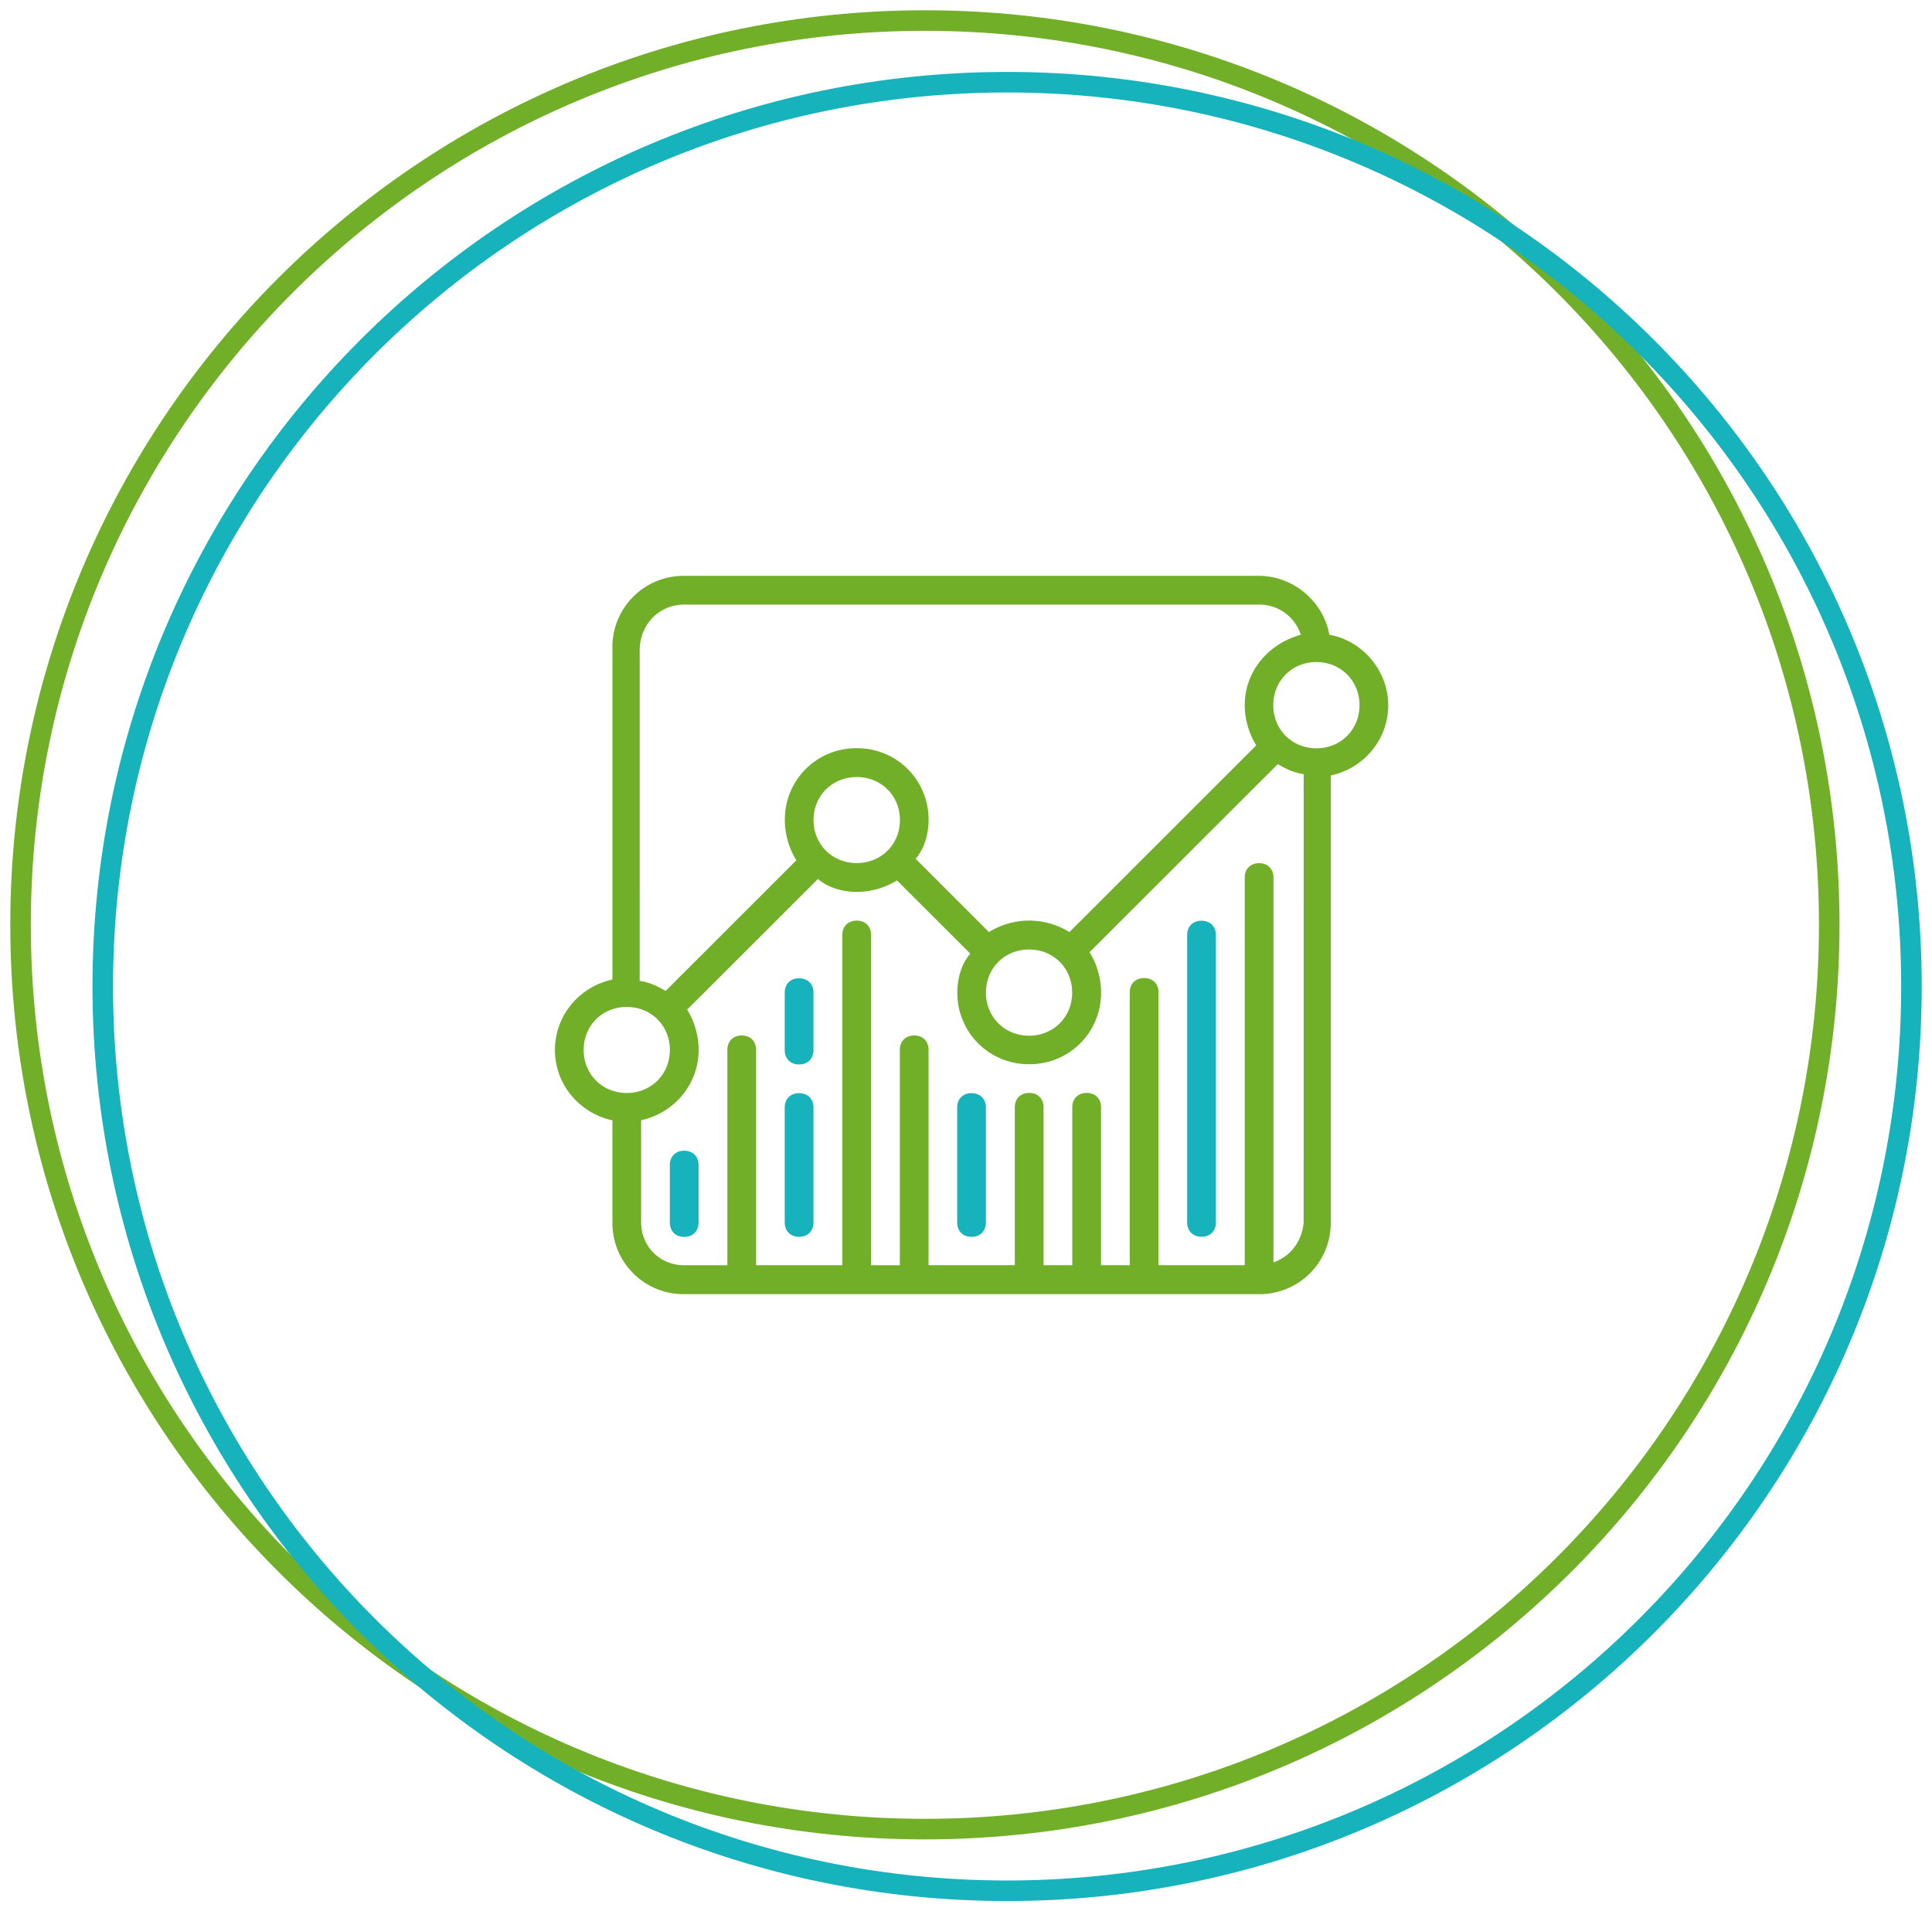 <?xml version="1.0" encoding="UTF-8"?>
<svg xmlns="http://www.w3.org/2000/svg" width="94" height="93" viewBox="0 0 94 93"><g><g><g><path fill="none" stroke="#72af29" stroke-miterlimit="20" d="M45 89c24.3 0 44-19.7 44-44S69.3 1 45 1 1 20.7 1 45s19.7 44 44 44z"/></g><g><g><path fill="#72af29" d="M64.048 36.41c-1.188 0-2.097-.908-2.097-2.097s.909-2.098 2.097-2.098 2.097.91 2.097 2.098c0 1.189-.909 2.098-2.097 2.098zm-.62 23.057c-.07.908-.629 1.676-1.468 1.956V42.699c0-.42-.28-.699-.699-.699-.42 0-.7.28-.7.7v18.862h-4.195V48.288c0-.419-.28-.698-.699-.698-.42 0-.7.279-.7.698v13.274H53.57v-7.685c0-.419-.28-.698-.699-.698-.42 0-.7.28-.7.698v7.685h-1.398v-7.685c0-.419-.28-.698-.699-.698-.42 0-.7.28-.7.698v7.685h-4.195v-10.48c0-.418-.28-.698-.699-.698-.42 0-.7.28-.7.699v10.48h-1.398v-16.07c0-.419-.28-.698-.699-.698-.42 0-.7.28-.7.699v16.068h-4.195v-10.48c0-.418-.28-.698-.699-.698-.42 0-.7.28-.7.699v10.48h-2.096c-1.189 0-2.098-.909-2.098-2.096v-4.96c1.608-.35 2.797-1.747 2.797-3.424 0-.699-.21-1.397-.56-1.956l6.364-6.358c.489.42 1.188.629 1.888.629.699 0 1.398-.21 1.957-.56l3.567 3.564c-.42.489-.63 1.188-.63 1.886a3.46 3.46 0 0 0 3.496 3.493 3.46 3.46 0 0 0 3.497-3.493c0-.698-.21-1.397-.56-1.956l9.16-9.152c.35.21.77.42 1.259.489zm-32.933-6.285c-1.188 0-2.097-.907-2.097-2.093s.909-2.093 2.097-2.093 2.097.907 2.097 2.093-.909 2.093-2.097 2.093zm13.291-13.28c0 1.186-.91 2.092-2.102 2.092-1.19 0-2.102-.906-2.102-2.092s.911-2.093 2.102-2.093c1.192 0 2.102.907 2.102 2.093zm8.379 8.395c0 1.189-.91 2.098-2.097 2.098-1.189 0-2.098-.909-2.098-2.098 0-1.188.91-2.097 2.098-2.097 1.188 0 2.097.909 2.097 2.097zm-21.04-16.782c.07-1.188.978-2.097 2.167-2.097h27.97a2.12 2.12 0 0 1 2.027 1.468c-1.538.42-2.727 1.747-2.727 3.424 0 .7.21 1.398.56 1.957l-9.09 9.085a3.76 3.76 0 0 0-1.959-.559c-.699 0-1.398.21-1.957.56l-3.566-3.565c.42-.49.629-1.188.629-1.887a3.461 3.461 0 0 0-3.496-3.494 3.461 3.461 0 0 0-3.497 3.494c0 .699.21 1.398.56 1.957l-6.363 6.36c-.35-.21-.77-.42-1.259-.49zm33.552-.629c-.28-1.608-1.748-2.866-3.425-2.866h-27.96a3.461 3.461 0 0 0-3.496 3.495v16.147C28.188 48.012 27 49.41 27 51.088c0 1.677 1.188 3.075 2.796 3.425v4.963a3.461 3.461 0 0 0 3.495 3.495h27.96a3.461 3.461 0 0 0 3.496-3.495v-21.74c1.608-.35 2.796-1.747 2.796-3.425 0-1.677-1.258-3.145-2.866-3.425z"/></g><g><path fill="#16b3bd" d="M38.879 53.19c-.42 0-.699.28-.699.699v5.592c0 .42.28.7.699.7.42 0 .7-.28.7-.7V53.89c0-.42-.28-.699-.7-.699z"/></g><g><path fill="#16b3bd" d="M38.879 47.6c-.42 0-.699.28-.699.699v2.796c0 .42.28.7.699.7.42 0 .7-.28.7-.7V48.3c0-.42-.28-.699-.7-.699z"/></g><g><path fill="#16b3bd" d="M47.269 53.19c-.42 0-.699.28-.699.699v5.592c0 .42.28.7.699.7.42 0 .7-.28.7-.7V53.89c0-.42-.28-.699-.7-.699z"/></g><g><path fill="#16b3bd" d="M58.459 44.8c-.42 0-.699.28-.699.699v13.98c0 .42.28.7.699.7.42 0 .699-.28.699-.7V45.5c0-.42-.28-.699-.699-.699z"/></g><g><path fill="#16b3bd" d="M33.29 55.99c-.42 0-.7.28-.7.699v2.796c0 .42.28.7.699.7.42 0 .7-.28.7-.7V56.69c0-.42-.28-.699-.7-.699z"/></g></g><g><path fill="none" stroke="#16b3bd" stroke-miterlimit="20" d="M49 92c24.3 0 44-19.7 44-44S73.3 4 49 4 5 23.7 5 48s19.7 44 44 44z"/></g></g></g></svg>